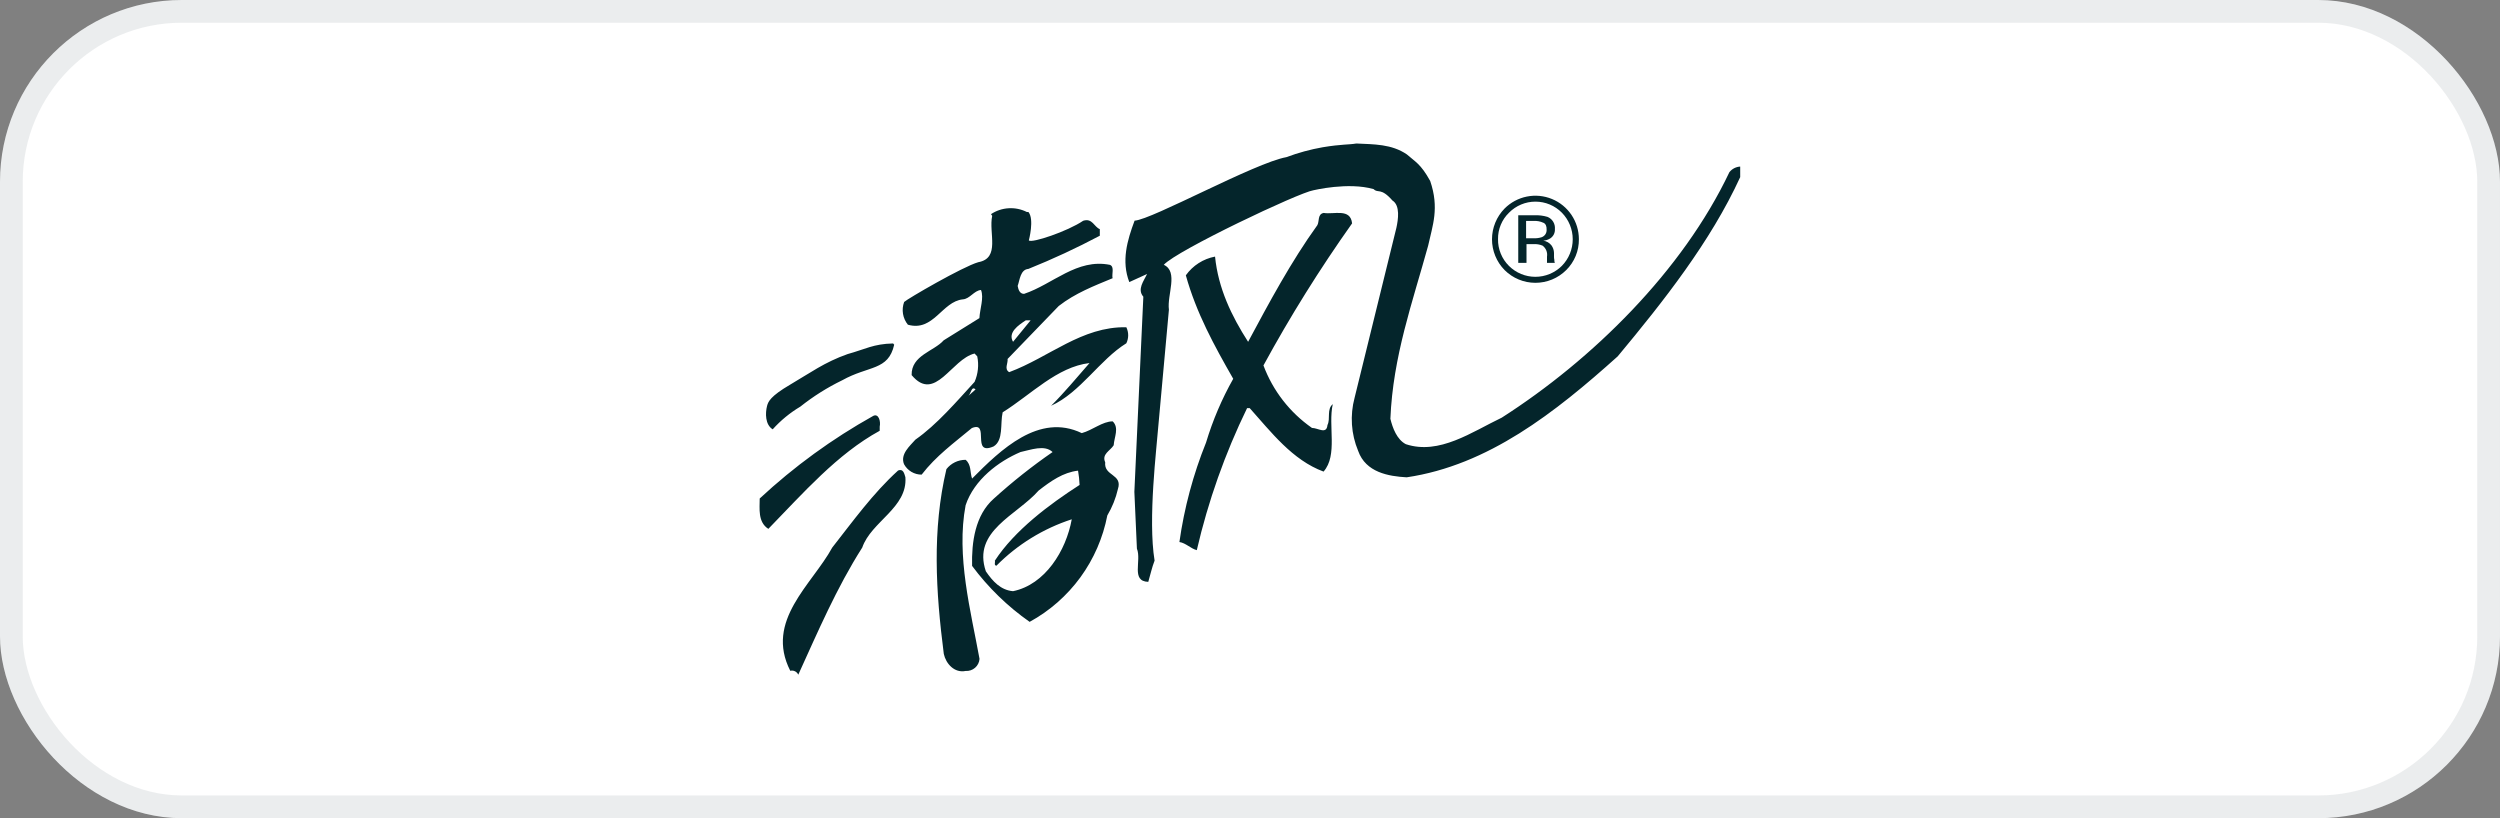 <svg width="110" height="36" viewBox="0 0 110 36" fill="none" xmlns="http://www.w3.org/2000/svg">
<rect x="0" y="0" width="110" height="36" fill="#808080" stroke="none"/>
<rect width="110" height="36" rx="8" fill="white"/>
<rect x="0.5" y="0.5" width="109" height="35" rx="7.5" stroke="#04252B" stroke-opacity="0.08"/>
<g clip-path="url(#clip0_1872_16769)">
<path d="M76.094 7.574C74.029 11.927 70.064 15.825 66.077 18.377C64.767 19.002 63.327 20.032 61.857 19.544C61.462 19.339 61.274 18.829 61.177 18.427C61.289 15.677 62.154 13.294 62.837 10.815C63.034 9.912 63.337 9.162 62.929 7.964C62.507 7.197 62.254 7.109 61.902 6.794C61.229 6.334 60.454 6.352 59.679 6.314C59.349 6.372 59.042 6.339 58.199 6.479C57.655 6.575 57.121 6.721 56.604 6.914C55.212 7.164 50.692 9.664 49.922 9.709C49.594 10.584 49.334 11.492 49.689 12.412L50.472 12.055C50.329 12.362 50.024 12.729 50.307 13.055L49.912 21.64L50.024 24.14C50.239 24.667 49.747 25.577 50.524 25.602C50.619 25.285 50.684 24.965 50.802 24.667C50.502 22.847 50.897 19.68 50.964 18.767L51.432 13.627C51.344 12.972 51.862 11.952 51.207 11.652C51.767 11.024 57.157 8.469 57.789 8.372C57.789 8.372 59.329 7.999 60.442 8.322C60.629 8.519 60.754 8.234 61.267 8.822C61.619 9.042 61.517 9.672 61.442 10.02L59.602 17.502C59.394 18.277 59.449 19.099 59.759 19.84C60.094 20.79 61.102 20.957 61.894 21.002C65.479 20.47 68.414 18.162 71.179 15.68C73.202 13.249 75.262 10.639 76.569 7.794V7.329C76.477 7.334 76.387 7.359 76.305 7.401C76.224 7.443 76.152 7.502 76.094 7.574ZM44.404 16.375C44.174 16.235 44.359 15.989 44.334 15.794L46.584 13.464C47.309 12.899 48.134 12.582 48.954 12.242C48.909 12.055 49.047 11.742 48.839 11.654C47.384 11.359 46.327 12.507 45.059 12.93C44.872 12.93 44.809 12.755 44.777 12.582C44.872 12.312 44.897 11.86 45.249 11.832C46.322 11.401 47.371 10.913 48.392 10.372V10.082C48.142 9.987 48.064 9.582 47.659 9.714C46.982 10.175 45.387 10.714 45.269 10.577C45.269 10.577 45.519 9.639 45.249 9.327H45.179C44.932 9.203 44.656 9.146 44.379 9.163C44.102 9.179 43.835 9.269 43.604 9.422L43.657 9.497C43.492 10.247 44.027 11.359 43.044 11.537C42.362 11.732 39.924 13.149 39.782 13.287C39.721 13.454 39.703 13.633 39.732 13.809C39.761 13.984 39.835 14.149 39.947 14.287C41.077 14.609 41.447 13.267 42.362 13.172C42.669 13.155 42.862 12.782 43.164 12.759C43.302 13.104 43.114 13.589 43.094 13.997L41.522 14.974C41.097 15.459 40.092 15.63 40.112 16.505C41.144 17.739 41.862 15.8 42.882 15.555L42.999 15.68C43.077 16.057 43.036 16.449 42.882 16.802C42.104 17.652 41.217 18.692 40.277 19.345C40.044 19.614 39.597 19.982 39.777 20.424C39.853 20.564 39.965 20.68 40.101 20.761C40.238 20.842 40.393 20.884 40.552 20.884C41.187 20.059 41.964 19.499 42.762 18.834C43.574 18.504 42.709 20.084 43.719 19.642C44.164 19.372 44.002 18.642 44.117 18.142C45.367 17.362 46.509 16.142 47.939 15.974C47.379 16.609 46.864 17.242 46.247 17.855C47.542 17.267 48.387 15.829 49.559 15.104C49.612 14.995 49.64 14.874 49.64 14.752C49.64 14.63 49.612 14.509 49.559 14.399C47.597 14.36 46.167 15.72 44.404 16.375ZM45.134 14.095H45.347L44.574 15.04C44.334 14.63 44.807 14.309 45.134 14.095ZM42.607 17.419C42.719 17.327 42.747 16.959 42.924 17.137L42.607 17.419ZM58.407 18.712C58.364 19.125 57.992 18.829 57.727 18.829C56.752 18.151 56.008 17.192 55.592 16.079C56.767 13.921 58.07 11.834 59.492 9.829C59.422 9.149 58.689 9.447 58.242 9.369C57.964 9.422 58.059 9.734 57.964 9.907C56.819 11.492 55.829 13.337 54.917 15.04C54.184 13.899 53.602 12.684 53.462 11.29C52.943 11.389 52.483 11.684 52.177 12.114C52.637 13.772 53.427 15.207 54.262 16.667C53.761 17.554 53.361 18.494 53.067 19.47C52.5 20.877 52.106 22.347 51.894 23.849C52.177 23.892 52.394 24.14 52.659 24.207C53.159 22.047 53.902 19.95 54.872 17.957H54.987C55.922 19 56.862 20.244 58.237 20.75C58.872 20.029 58.427 18.735 58.642 17.782C58.364 18.012 58.552 18.427 58.407 18.704V18.712ZM48.629 20.342C48.467 19.977 48.844 19.842 49.002 19.592C49.027 19.227 49.252 18.827 48.959 18.54C48.509 18.54 48.069 18.93 47.597 19.057C45.719 18.154 44.032 19.787 42.772 21.057C42.674 20.792 42.747 20.447 42.487 20.232C42.324 20.232 42.163 20.268 42.017 20.339C41.87 20.41 41.742 20.514 41.642 20.642C41.009 23.325 41.174 26.019 41.527 28.772C41.622 29.207 41.997 29.622 42.487 29.522C42.638 29.532 42.788 29.482 42.902 29.383C43.017 29.284 43.088 29.143 43.099 28.992C42.719 26.899 42.064 24.462 42.487 22.23C42.862 21.107 43.937 20.299 44.902 19.89C45.347 19.797 45.959 19.552 46.314 19.89C45.408 20.515 44.545 21.2 43.729 21.939C42.904 22.665 42.747 23.86 42.772 24.899C43.479 25.851 44.334 26.682 45.304 27.362C46.184 26.881 46.946 26.212 47.537 25.403C48.127 24.593 48.532 23.663 48.722 22.68C48.937 22.318 49.095 21.925 49.189 21.515C49.404 20.852 48.562 20.954 48.629 20.342ZM43.842 24.892C44.768 23.956 45.905 23.256 47.157 22.849C46.907 24.234 45.984 25.722 44.574 26.012C44.032 25.967 43.679 25.579 43.377 25.137C42.772 23.36 44.737 22.68 45.702 21.582C46.237 21.167 46.777 20.784 47.434 20.709C47.47 20.917 47.493 21.127 47.502 21.337C46.167 22.195 44.642 23.337 43.774 24.669C43.799 24.747 43.722 24.872 43.842 24.892ZM33.997 18.892C34.349 18.499 34.76 18.162 35.214 17.892C35.784 17.439 36.402 17.05 37.057 16.732C38.227 16.077 39.084 16.317 39.344 15.169L39.297 15.112C38.427 15.132 38.082 15.362 37.297 15.579C36.279 15.937 35.642 16.412 34.767 16.924C33.892 17.437 33.802 17.674 33.752 17.855C33.667 18.182 33.667 18.687 33.997 18.89V18.892ZM38.707 18.959V18.772C38.759 18.544 38.662 18.184 38.427 18.297C36.621 19.305 34.942 20.526 33.427 21.934C33.427 22.369 33.337 22.972 33.807 23.27C35.334 21.704 36.834 19.977 38.707 18.954V18.959ZM39.509 20.709C38.409 21.709 37.534 22.927 36.619 24.092C35.732 25.722 33.644 27.305 34.772 29.515C34.842 29.497 34.915 29.505 34.98 29.537C35.044 29.568 35.095 29.621 35.124 29.687C35.989 27.79 36.809 25.867 37.939 24.092C38.334 22.945 39.939 22.342 39.837 20.997C39.787 20.834 39.744 20.607 39.509 20.704V20.709Z" fill="#04252B"/>
<path fill-rule="evenodd" clip-rule="evenodd" d="M66.398 9.357C66.242 9.507 66.118 9.689 66.035 9.889C65.951 10.089 65.91 10.305 65.913 10.522C65.909 10.74 65.95 10.957 66.033 11.159C66.115 11.362 66.238 11.545 66.393 11.699C66.702 12.007 67.121 12.18 67.557 12.18C67.993 12.18 68.411 12.007 68.721 11.699C69.028 11.387 69.2 10.966 69.2 10.528C69.2 10.09 69.028 9.669 68.721 9.357C68.569 9.203 68.388 9.081 68.189 8.998C67.989 8.914 67.775 8.872 67.559 8.872C67.343 8.872 67.129 8.914 66.93 8.998C66.731 9.081 66.55 9.203 66.398 9.357ZM68.913 11.884C68.553 12.243 68.066 12.444 67.558 12.444C67.05 12.444 66.563 12.243 66.203 11.884C65.848 11.523 65.648 11.036 65.648 10.529C65.648 10.022 65.848 9.536 66.203 9.174C66.47 8.906 66.811 8.723 67.182 8.649C67.553 8.574 67.937 8.612 68.287 8.756C68.637 8.9 68.936 9.145 69.147 9.459C69.358 9.774 69.47 10.143 69.471 10.522C69.474 10.775 69.427 11.026 69.331 11.26C69.235 11.494 69.093 11.706 68.913 11.884ZM67.913 9.804C67.773 9.738 67.618 9.71 67.463 9.722H67.148V10.484H67.483C67.602 10.489 67.722 10.473 67.836 10.437C67.902 10.412 67.959 10.367 67.998 10.308C68.037 10.248 68.055 10.178 68.051 10.107C68.056 9.954 68.013 9.854 67.918 9.804H67.913ZM67.516 9.472C67.709 9.463 67.902 9.487 68.088 9.542C68.193 9.584 68.281 9.659 68.34 9.755C68.399 9.851 68.425 9.964 68.416 10.077C68.421 10.158 68.405 10.24 68.369 10.313C68.332 10.386 68.277 10.447 68.208 10.492C68.116 10.547 68.013 10.581 67.906 10.592C67.976 10.601 68.045 10.623 68.106 10.659C68.168 10.695 68.222 10.742 68.266 10.799C68.335 10.895 68.374 11.011 68.376 11.129V11.279C68.374 11.331 68.379 11.383 68.391 11.434C68.39 11.47 68.394 11.507 68.403 11.542L68.416 11.567H68.068C68.067 11.564 68.066 11.561 68.066 11.558C68.066 11.555 68.067 11.552 68.068 11.549C68.07 11.541 68.07 11.532 68.068 11.524V11.459V11.292C68.083 11.2 68.073 11.107 68.038 11.021C68.003 10.936 67.945 10.861 67.871 10.807C67.742 10.754 67.602 10.732 67.463 10.742H67.166V11.567H66.803V9.472H67.516Z" fill="#04252B"/>
</g>
<defs>
<clipPath id="clip0_1872_16769">
<rect width="43.153" height="23.372" fill="white" transform="translate(33.424 6.314)"/>
</clipPath>
</defs>
</svg>
